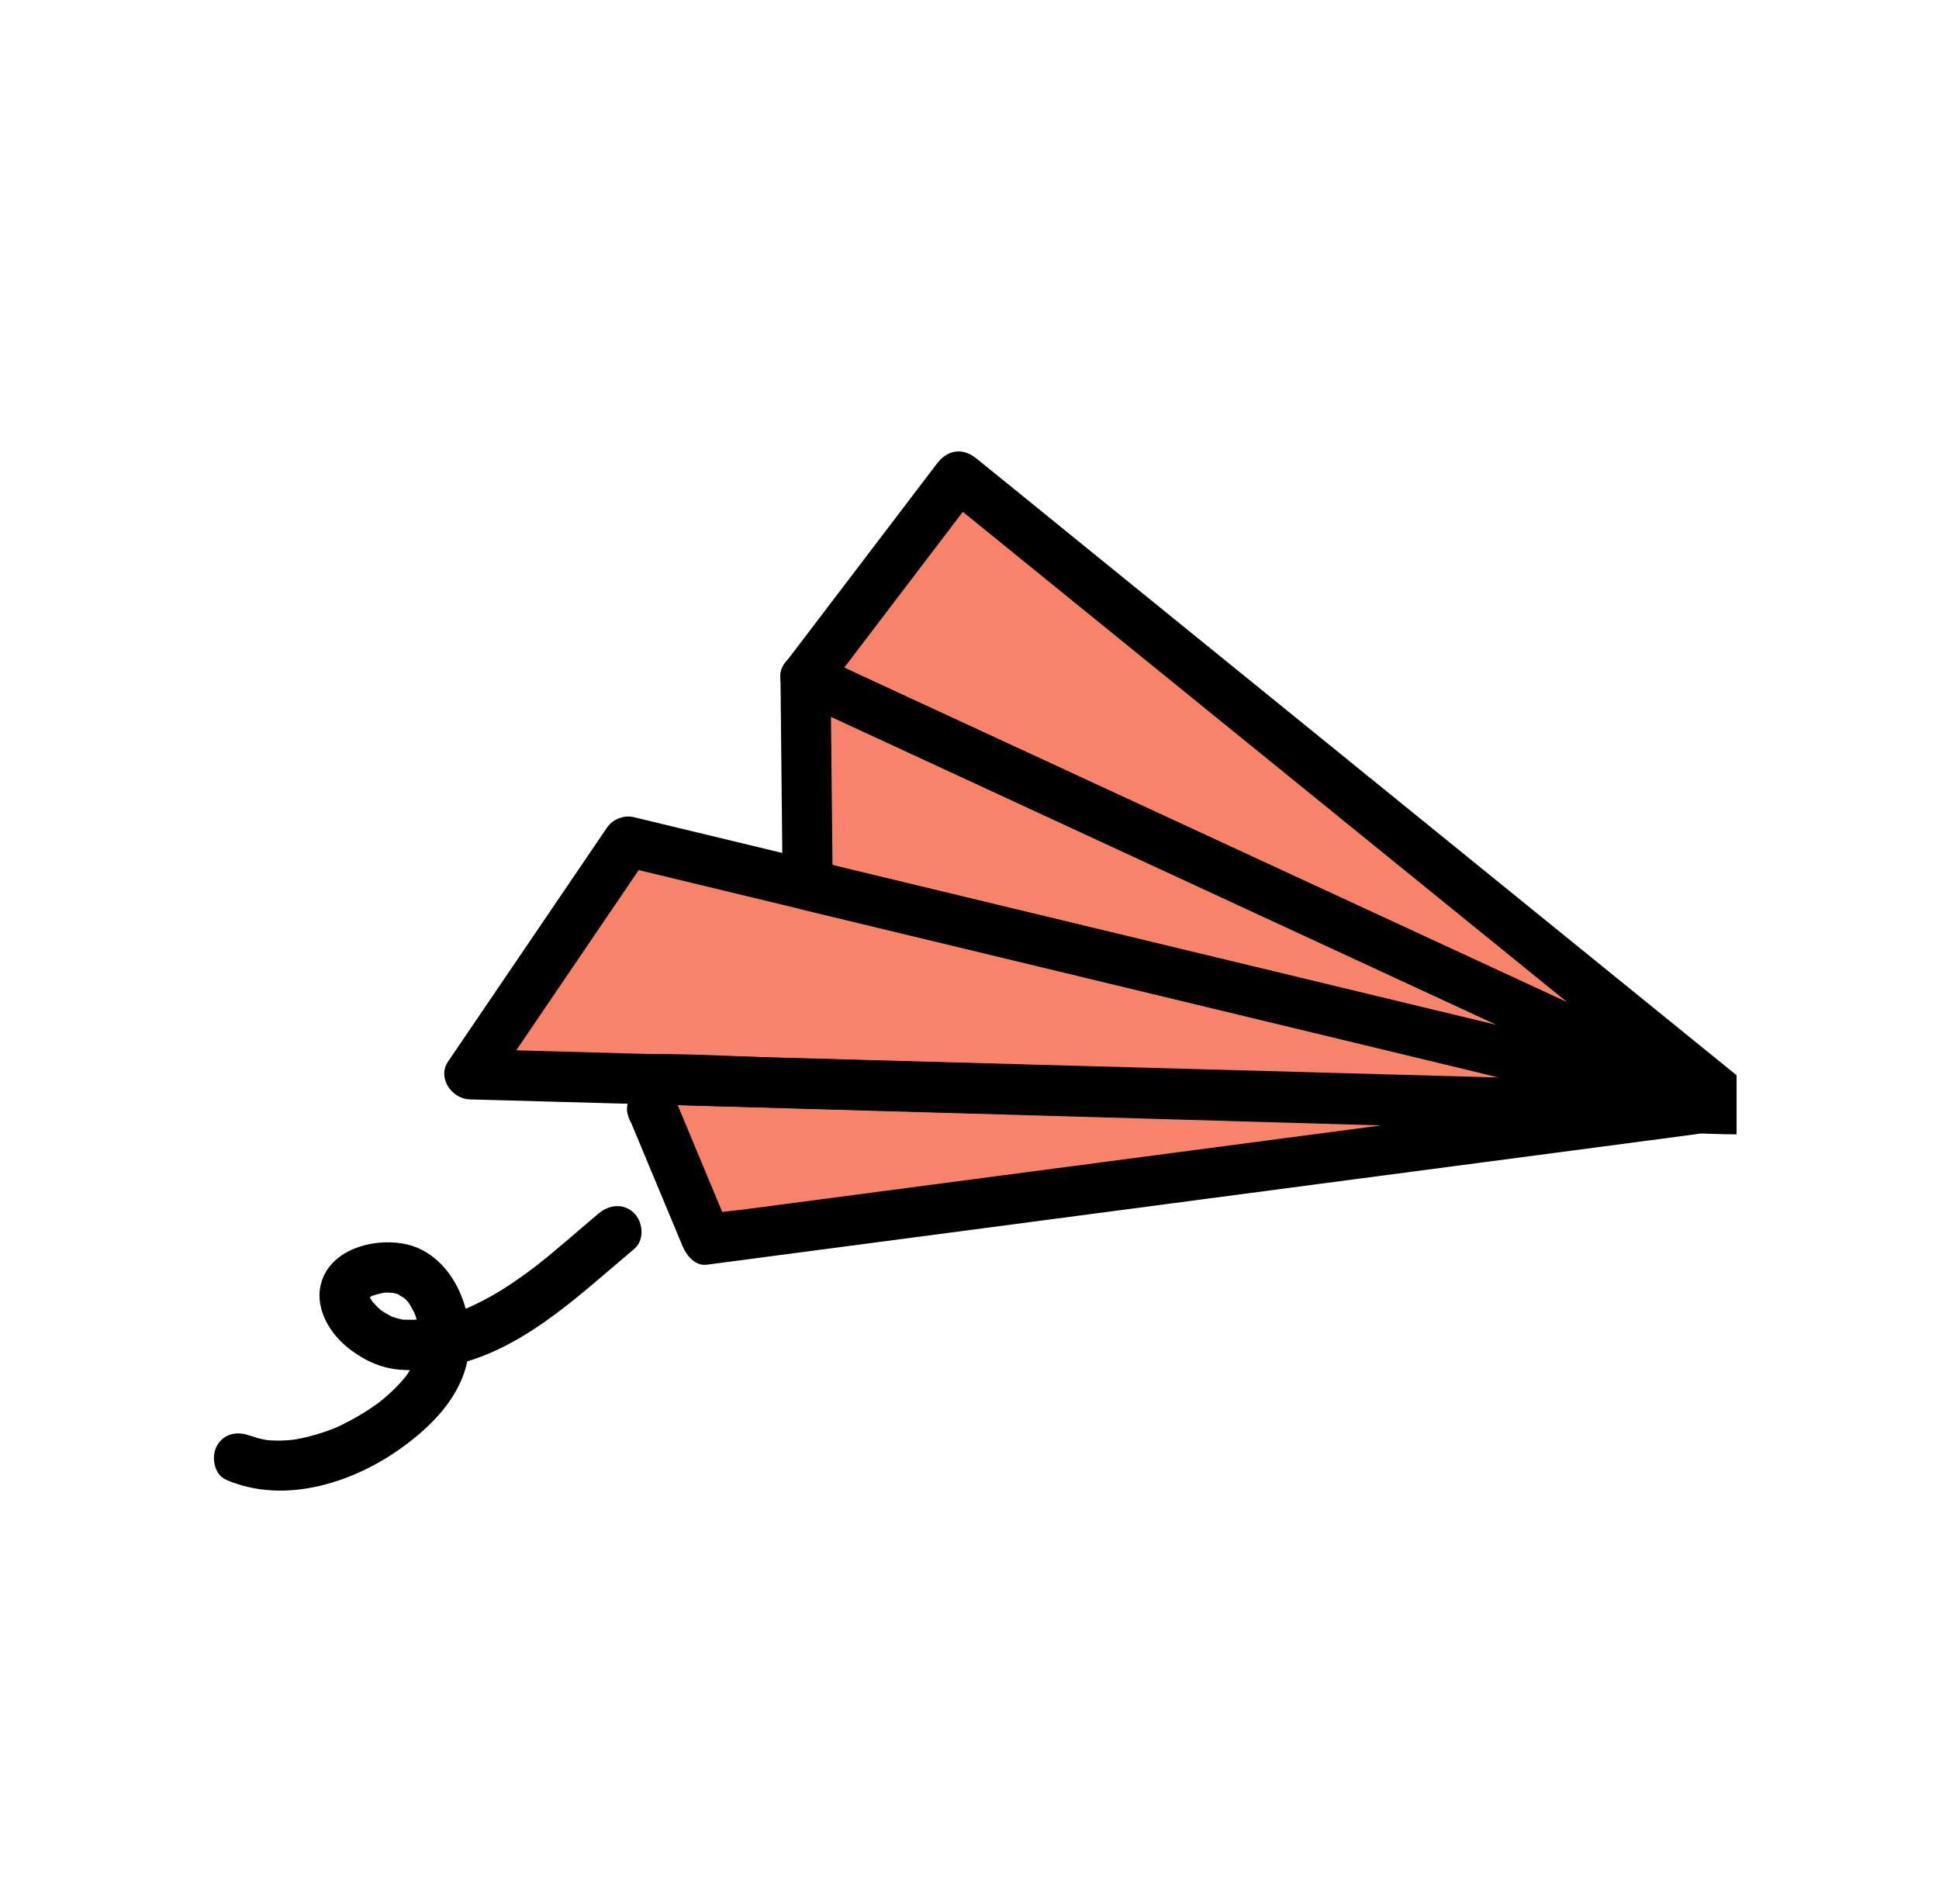 <svg width="56" height="55" viewBox="0 0 56 55" fill="none" xmlns="http://www.w3.org/2000/svg">
<g clip-path="url(#clip0_432_1582)">
<g clip-path="url(#clip1_432_1582)">
<path d="M13.566 31.026L18.843 31.172L20.412 35.801L49.72 32.025L27.686 13.755L23.122 19.564L23.265 25.687L18.13 24.308L13.566 31.026Z" fill="#F7836A" stroke="black" stroke-width="0.095" stroke-miterlimit="10"/>
<path d="M17.505 23.941C16.172 25.902 14.84 27.864 13.508 29.825C13.319 30.103 13.13 30.381 12.941 30.659C12.619 31.134 13.052 31.739 13.566 31.753C13.891 31.762 14.217 31.771 14.543 31.78C15.435 31.805 16.326 31.829 17.218 31.854C18.531 31.89 19.844 31.926 21.157 31.962C22.759 32.007 24.36 32.051 25.961 32.095L31.224 32.24C33.004 32.289 34.783 32.339 36.563 32.388C38.214 32.434 39.865 32.479 41.517 32.525C42.913 32.563 44.309 32.602 45.706 32.641L48.732 32.724C49.207 32.737 49.684 32.764 50.159 32.763C50.179 32.763 50.2 32.764 50.221 32.765C51.031 32.788 51.211 31.529 50.413 31.337C49.171 31.038 47.93 30.738 46.689 30.439C43.899 29.767 41.109 29.095 38.319 28.423C35.333 27.704 32.348 26.985 29.363 26.266C27.531 25.824 25.699 25.383 23.867 24.942C22.119 24.52 20.373 24.1 18.626 23.679C18.525 23.654 18.424 23.63 18.323 23.606C17.944 23.514 17.539 23.727 17.433 24.114C17.332 24.484 17.557 24.916 17.938 25.008C19.712 25.436 21.486 25.863 23.26 26.291C24.854 26.674 26.448 27.058 28.041 27.442C30.957 28.145 33.874 28.847 36.79 29.55C39.69 30.248 42.59 30.947 45.489 31.646C46.494 31.888 47.498 32.13 48.502 32.372C48.988 32.489 49.474 32.628 49.965 32.724C49.986 32.728 50.008 32.734 50.029 32.74C50.093 32.264 50.157 31.787 50.221 31.311C49.896 31.302 49.57 31.294 49.244 31.284C48.352 31.26 47.461 31.235 46.569 31.211C45.256 31.175 43.943 31.138 42.63 31.102C41.029 31.058 39.427 31.014 37.826 30.969L32.563 30.824C30.784 30.775 29.004 30.725 27.224 30.676C25.573 30.631 23.922 30.585 22.27 30.54C20.874 30.501 19.478 30.463 18.082 30.424L15.055 30.34C14.581 30.328 14.102 30.292 13.628 30.301C13.608 30.301 13.587 30.3 13.566 30.299L14.192 31.393C15.524 29.432 16.857 27.471 18.189 25.509C18.378 25.231 18.567 24.953 18.756 24.675C18.976 24.35 18.817 23.869 18.496 23.68C18.138 23.47 17.727 23.616 17.506 23.941H17.505Z" fill="black"/>
<path d="M45.255 30.095C44.537 29.922 43.819 29.749 43.1 29.576L37.897 28.323C35.807 27.819 33.717 27.316 31.627 26.812C29.813 26.376 27.999 25.938 26.186 25.502C25.591 25.358 24.996 25.215 24.401 25.072C24.122 25.004 23.838 24.916 23.555 24.868C23.543 24.866 23.53 24.862 23.518 24.859C23.695 25.093 23.872 25.326 24.049 25.56C24.031 23.81 24.013 22.06 23.995 20.309C23.993 20.061 23.991 19.813 23.988 19.565L22.899 20.193C23.641 20.536 24.383 20.879 25.125 21.223C26.898 22.044 28.672 22.864 30.445 23.685C32.598 24.681 34.751 25.678 36.904 26.674C38.759 27.533 40.614 28.391 42.469 29.25C43.375 29.669 44.277 30.095 45.185 30.507C45.198 30.513 45.21 30.519 45.223 30.524C45.578 30.689 46.003 30.626 46.213 30.264C46.396 29.95 46.31 29.434 45.954 29.269C45.212 28.926 44.47 28.582 43.728 28.239C41.955 27.418 40.181 26.597 38.408 25.777C36.255 24.78 34.102 23.784 31.949 22.787C30.094 21.929 28.239 21.07 26.384 20.212C25.478 19.793 24.576 19.367 23.668 18.955C23.655 18.949 23.643 18.943 23.63 18.937C23.15 18.715 22.535 18.972 22.541 19.565C22.559 21.315 22.577 23.066 22.595 24.817C22.597 25.065 22.599 25.312 22.602 25.561C22.605 25.872 22.824 26.187 23.134 26.262C23.852 26.435 24.57 26.608 25.289 26.781C27.023 27.199 28.757 27.617 30.491 28.034C32.582 28.538 34.672 29.041 36.762 29.545C38.575 29.982 40.39 30.419 42.203 30.856C43.079 31.067 43.953 31.301 44.834 31.49C44.846 31.492 44.859 31.495 44.871 31.498C45.251 31.59 45.655 31.378 45.761 30.99C45.867 30.603 45.638 30.188 45.256 30.096L45.255 30.095Z" fill="black"/>
<path d="M50.585 31.411C49.688 30.996 48.792 30.581 47.896 30.166C45.744 29.171 43.593 28.175 41.441 27.179C38.849 25.979 36.255 24.779 33.663 23.579C31.422 22.543 29.183 21.506 26.942 20.469C26.204 20.128 25.466 19.786 24.727 19.445C24.38 19.284 24.033 19.097 23.676 18.958C23.66 18.952 23.645 18.944 23.63 18.936C23.716 19.268 23.803 19.599 23.889 19.931C25.179 18.236 26.469 16.541 27.76 14.845C27.943 14.604 28.127 14.363 28.31 14.122L27.174 14.269C27.922 14.877 28.671 15.484 29.419 16.091C31.216 17.549 33.014 19.007 34.811 20.466C36.977 22.223 39.143 23.981 41.309 25.738C43.182 27.258 45.055 28.777 46.928 30.297C47.842 31.038 48.752 31.784 49.67 32.521C49.683 32.531 49.696 32.542 49.708 32.552C50.012 32.799 50.435 32.85 50.732 32.552C50.986 32.297 51.037 31.772 50.732 31.524C49.983 30.917 49.234 30.309 48.486 29.702C46.689 28.244 44.892 26.786 43.094 25.328C40.929 23.57 38.762 21.813 36.596 20.055C34.723 18.535 32.85 17.016 30.977 15.496C30.063 14.755 29.153 14.009 28.236 13.272C28.223 13.262 28.21 13.251 28.197 13.241C27.802 12.92 27.364 12.989 27.061 13.388C25.77 15.084 24.48 16.778 23.19 18.474C23.007 18.715 22.823 18.956 22.639 19.197C22.417 19.489 22.575 20.042 22.899 20.192C23.795 20.606 24.692 21.021 25.588 21.436C27.739 22.432 29.891 23.428 32.043 24.423C34.635 25.623 37.228 26.823 39.821 28.023C42.061 29.06 44.301 30.096 46.542 31.133C47.63 31.637 48.716 32.149 49.808 32.645C49.824 32.652 49.839 32.659 49.854 32.666C50.209 32.831 50.634 32.768 50.844 32.406C51.027 32.092 50.941 31.576 50.585 31.411Z" fill="black"/>
<path d="M18.145 32.232C18.668 33.486 19.191 34.74 19.714 35.994C19.825 36.26 20.076 36.572 20.412 36.528C21.356 36.403 22.3 36.279 23.244 36.154C25.52 35.854 27.795 35.553 30.072 35.254C32.816 34.892 35.561 34.53 38.306 34.167C40.678 33.854 43.051 33.541 45.424 33.229C46.579 33.076 47.735 32.925 48.889 32.771C48.905 32.769 48.92 32.767 48.937 32.766C49.324 32.714 49.66 32.468 49.66 32.038C49.66 31.635 49.329 31.323 48.937 31.311C47.934 31.282 46.931 31.254 45.929 31.225C43.541 31.156 41.152 31.087 38.763 31.018C35.858 30.935 32.952 30.851 30.046 30.767C27.549 30.695 25.052 30.624 22.555 30.552C21.337 30.517 20.112 30.438 18.893 30.446C18.877 30.446 18.86 30.445 18.843 30.444C18.452 30.433 18.12 30.786 18.12 31.171V32.038C18.12 32.973 19.567 32.975 19.567 32.038V31.171L18.843 31.898C19.846 31.927 20.848 31.956 21.851 31.985C24.239 32.054 26.628 32.123 29.017 32.191C31.922 32.275 34.828 32.359 37.734 32.442C40.231 32.514 42.728 32.586 45.225 32.658L47.711 32.73C48.101 32.741 48.497 32.774 48.887 32.764C48.904 32.764 48.92 32.765 48.937 32.766V31.311C47.993 31.436 47.05 31.56 46.105 31.685C43.83 31.985 41.554 32.286 39.278 32.586C36.533 32.947 33.788 33.309 31.044 33.672C28.671 33.985 26.298 34.298 23.925 34.611L21.578 34.92C21.208 34.969 20.825 34.994 20.46 35.068C20.444 35.071 20.428 35.072 20.413 35.074C20.645 35.251 20.878 35.43 21.11 35.607C20.588 34.353 20.065 33.099 19.542 31.845C19.391 31.483 19.063 31.224 18.651 31.337C18.311 31.431 17.994 31.867 18.146 32.232H18.145Z" fill="black"/>
<path d="M6.53 42.74C8.248 43.48 10.279 42.808 11.713 41.733C12.409 41.211 13.057 40.568 13.373 39.738C13.627 39.07 13.615 38.244 13.379 37.572C13.113 36.814 12.561 36.127 11.747 35.94C10.934 35.753 9.773 35.999 9.368 36.817C8.992 37.577 9.423 38.419 10.028 38.909C10.359 39.177 10.734 39.392 11.15 39.495C11.651 39.618 12.17 39.576 12.675 39.503C14.93 39.176 16.643 37.473 18.318 36.071C18.619 35.819 18.577 35.303 18.318 35.043C18.021 34.744 17.596 34.791 17.295 35.043C16.677 35.56 16.077 36.102 15.44 36.596C15.497 36.551 15.39 36.632 15.391 36.632C15.348 36.664 15.304 36.697 15.26 36.73C15.184 36.786 15.107 36.842 15.029 36.897C14.863 37.014 14.694 37.128 14.522 37.236C14.35 37.344 14.178 37.444 13.999 37.538C13.851 37.617 13.591 37.74 13.521 37.769C13.151 37.916 12.765 38.03 12.37 38.089C12.285 38.101 12.345 38.092 12.362 38.09C12.308 38.096 12.254 38.101 12.2 38.106C12.104 38.113 12.008 38.117 11.911 38.119C11.823 38.121 11.734 38.113 11.646 38.115C11.518 38.118 11.643 38.116 11.673 38.122C11.627 38.113 11.581 38.104 11.535 38.093C11.471 38.078 11.409 38.055 11.346 38.036C11.227 38.001 11.428 38.087 11.284 38.009C11.226 37.977 11.167 37.947 11.111 37.912C11.079 37.893 11.049 37.87 11.017 37.851C10.867 37.76 11.084 37.912 11.009 37.848C10.907 37.76 10.819 37.666 10.729 37.566C10.818 37.665 10.758 37.603 10.716 37.53C10.705 37.511 10.695 37.487 10.682 37.468C10.608 37.367 10.698 37.551 10.692 37.496C10.69 37.474 10.639 37.373 10.655 37.35C10.646 37.363 10.672 37.526 10.671 37.42C10.67 37.369 10.691 37.289 10.657 37.493C10.66 37.474 10.665 37.453 10.672 37.435C10.701 37.348 10.605 37.579 10.646 37.496C10.71 37.365 10.55 37.571 10.669 37.471C10.736 37.414 10.551 37.516 10.641 37.492C10.661 37.487 10.694 37.462 10.711 37.45C10.805 37.383 10.736 37.432 10.701 37.446C10.742 37.429 10.785 37.415 10.827 37.402C10.908 37.377 10.991 37.359 11.075 37.34C11.159 37.322 11.053 37.341 11.041 37.342C11.092 37.337 11.142 37.333 11.193 37.332C11.227 37.332 11.449 37.353 11.353 37.336C11.256 37.319 11.433 37.36 11.467 37.37C11.501 37.38 11.532 37.394 11.565 37.405C11.545 37.398 11.464 37.339 11.509 37.385C11.554 37.431 11.648 37.47 11.702 37.506C11.589 37.43 11.67 37.484 11.727 37.542C11.776 37.591 11.849 37.686 11.764 37.57C11.849 37.686 11.906 37.81 11.977 37.933C11.909 37.814 11.968 37.909 11.993 37.985C12.014 38.045 12.032 38.107 12.048 38.169C12.064 38.23 12.076 38.294 12.089 38.357C12.094 38.383 12.11 38.502 12.097 38.397C12.082 38.281 12.101 38.459 12.101 38.465C12.11 38.593 12.111 38.722 12.102 38.85C12.099 38.886 12.095 38.923 12.092 38.959C12.094 38.934 12.126 38.799 12.095 38.925C12.079 38.994 12.068 39.064 12.05 39.132C12.035 39.19 12.015 39.247 11.996 39.304C11.94 39.472 12.044 39.233 11.98 39.338C11.899 39.474 11.822 39.609 11.731 39.74C11.715 39.762 11.645 39.844 11.728 39.744C11.708 39.769 11.687 39.794 11.666 39.819C11.615 39.876 11.565 39.934 11.512 39.991C11.386 40.124 11.253 40.25 11.114 40.369C11.08 40.398 10.906 40.536 10.983 40.478C10.896 40.544 10.807 40.607 10.717 40.667C10.544 40.784 10.365 40.893 10.181 40.993C9.779 41.212 9.569 41.302 9.129 41.433C8.946 41.487 8.76 41.532 8.571 41.566C8.525 41.574 8.479 41.582 8.433 41.588C8.539 41.573 8.436 41.587 8.385 41.591C8.295 41.598 8.204 41.605 8.114 41.607C8.014 41.609 7.915 41.607 7.815 41.601C7.782 41.599 7.75 41.595 7.717 41.593C7.629 41.588 7.825 41.617 7.686 41.589C7.604 41.573 7.521 41.557 7.439 41.535C7.394 41.523 7.122 41.424 7.262 41.484C6.903 41.329 6.486 41.377 6.272 41.745C6.093 42.051 6.17 42.584 6.531 42.739L6.53 42.74Z" fill="black"/>
</g>
</g>
<defs>
<clipPath id="clip0_432_1582">
<rect width="44" height="34" fill="white" transform="translate(6.154 13.039)"/>
</clipPath>
<clipPath id="clip1_432_1582">
<rect width="44.763" height="30.014" fill="white" transform="translate(6.179 13.039)"/>
</clipPath>
</defs>
</svg>
